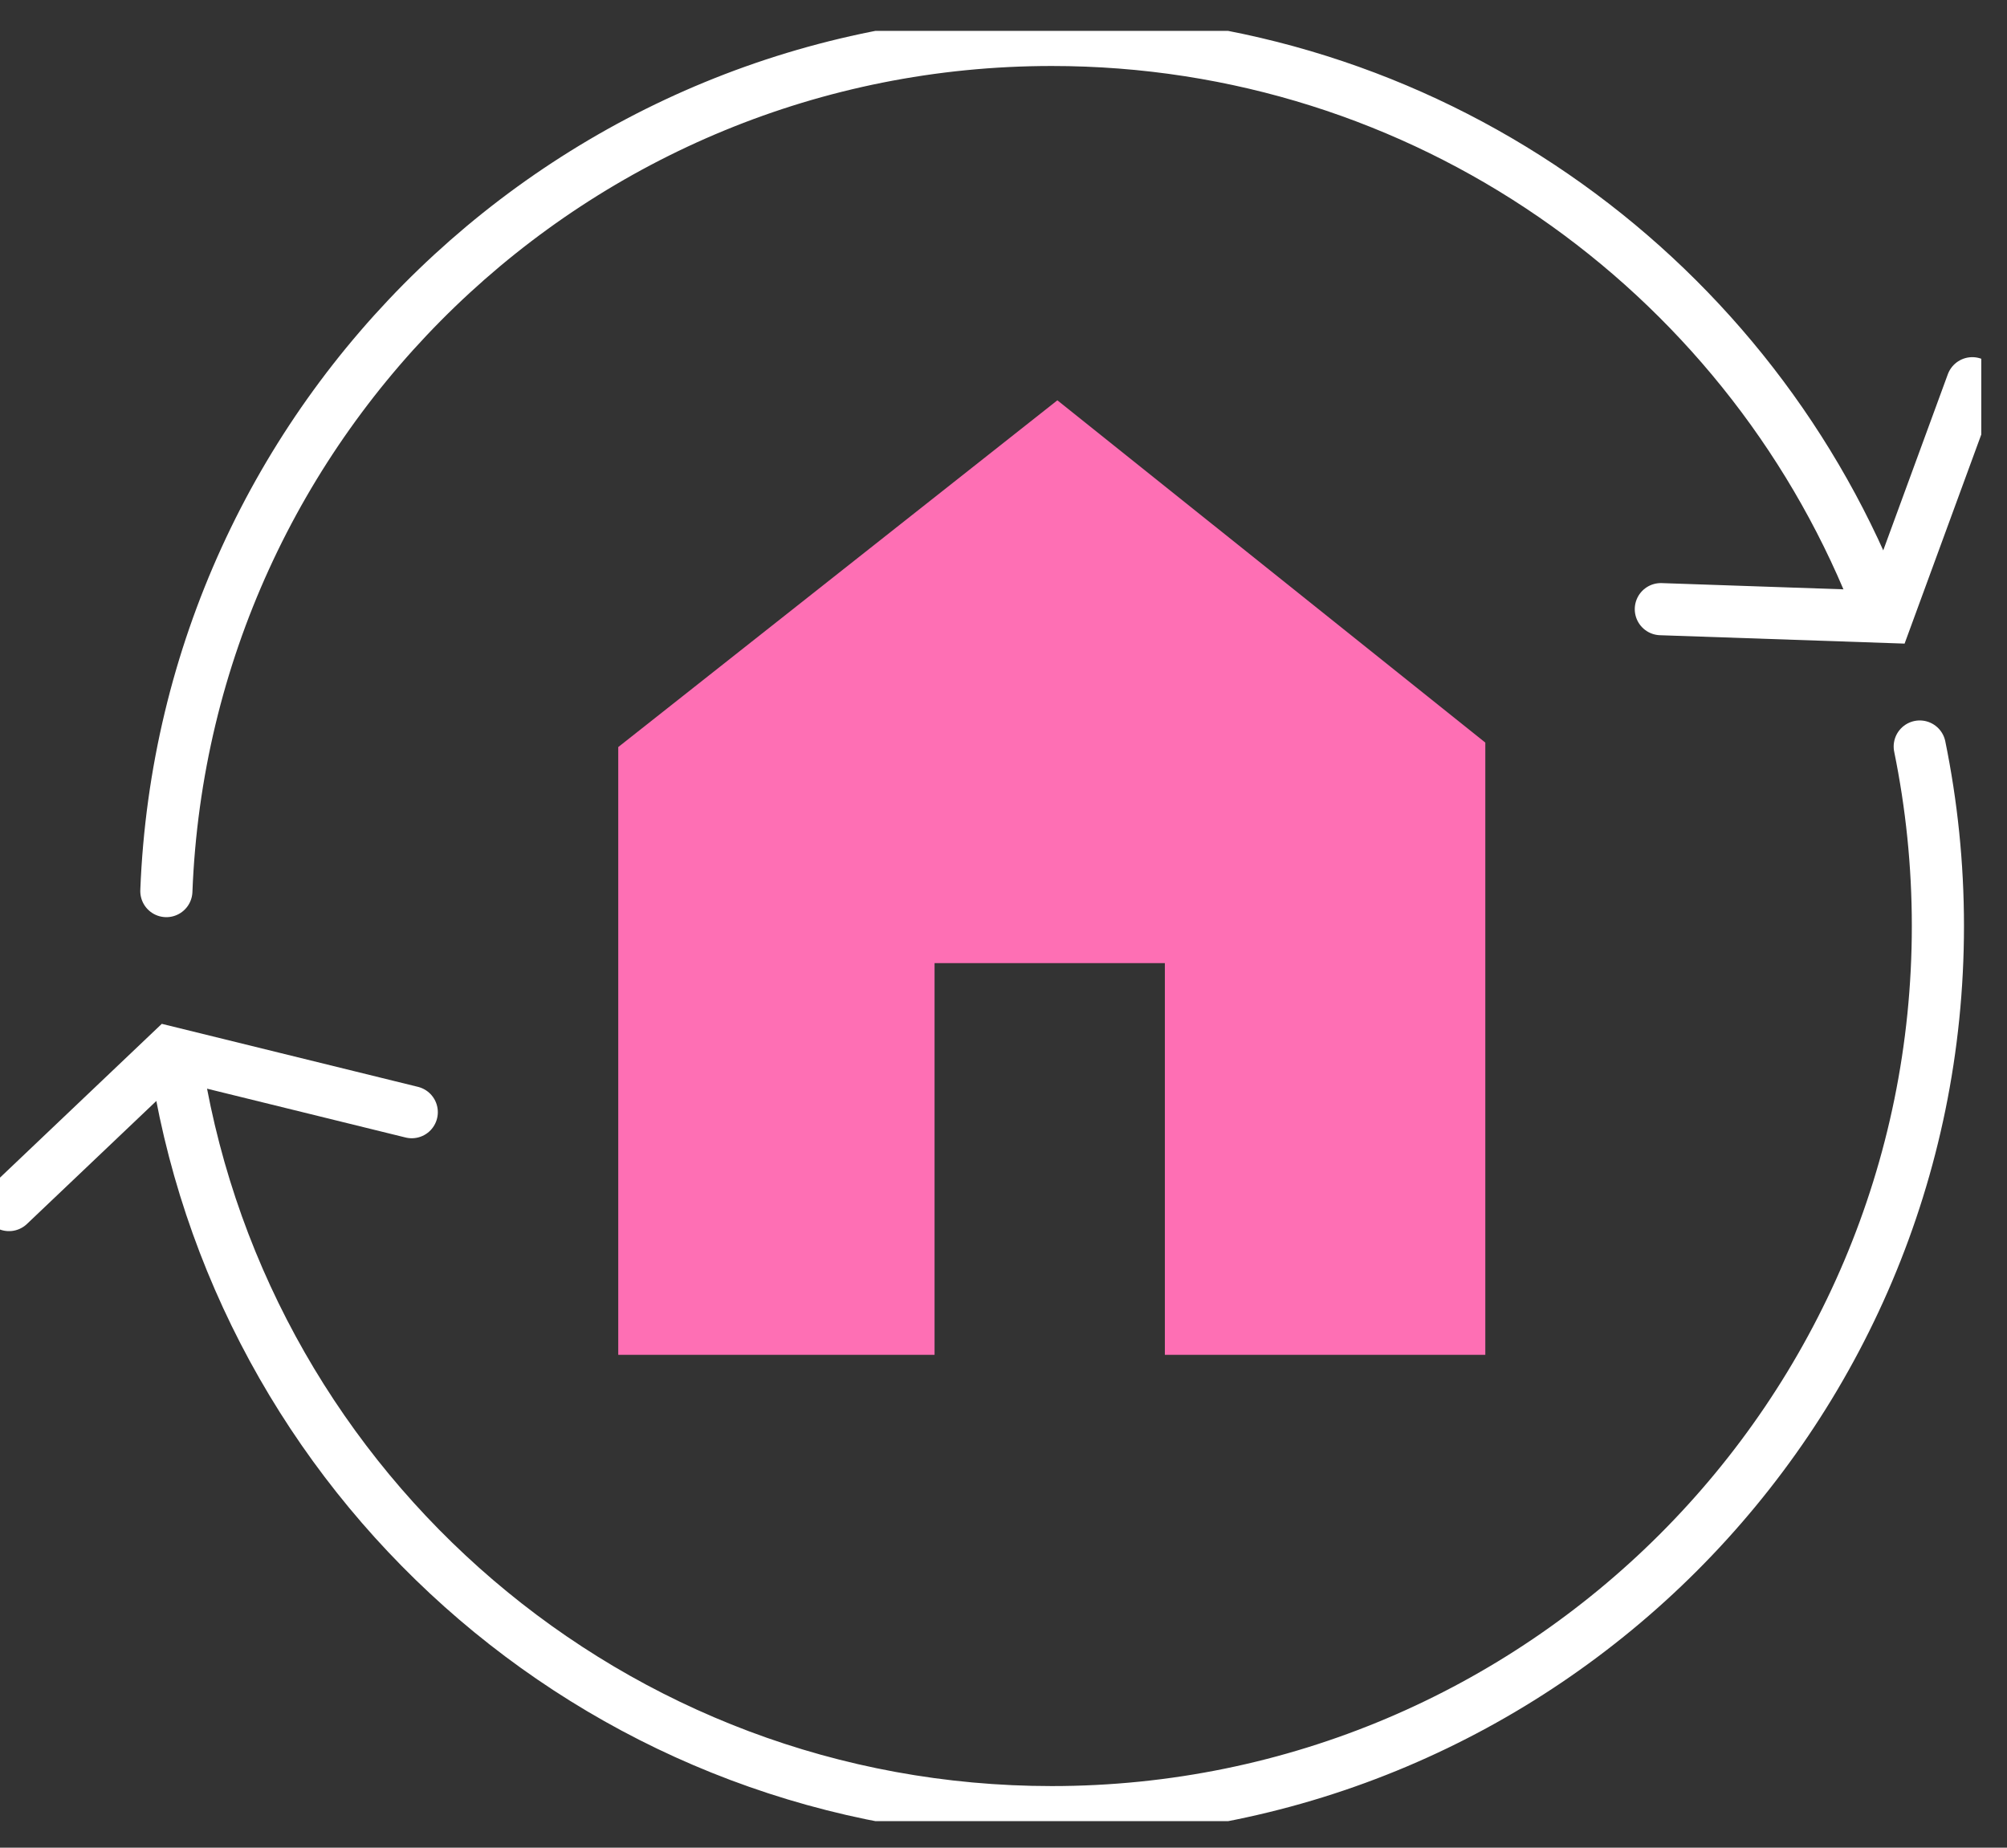 <?xml version="1.0" encoding="UTF-8"?> <svg xmlns="http://www.w3.org/2000/svg" width="63" height="58" viewBox="0 0 63 58" fill="none"><rect x="0" y="0" width="63" height="58" fill="#333333" stroke="none"/><g clip-path="url(#clip0_258_1665)"><path d="M29.336 30.233V42.53H19.407V23.451L33.191 12.566L46.624 23.31V42.53H36.565V30.233H29.336Z" fill="#FE6FB4"></path><path d="M60.261 23.434C60.633 25.254 60.831 27.136 60.831 29.069C60.831 44.429 48.376 56.885 33.015 56.885C19.22 56.885 7.776 46.848 5.578 33.674" stroke="white" stroke-width="1.637" stroke-miterlimit="10" stroke-linecap="round"></path><path d="M5.222 27.972C5.798 13.115 18.022 1.253 33.015 1.253C44.702 1.253 54.705 8.458 58.825 18.676" stroke="white" stroke-width="1.637" stroke-miterlimit="10" stroke-linecap="round"></path><path d="M12.925 34.912L5.318 33.041L0.282 37.828" stroke="white" stroke-width="1.637" stroke-miterlimit="10" stroke-linecap="round"></path><path d="M52.134 19.122L59.221 19.365L61.911 12.03" stroke="white" stroke-width="1.637" stroke-miterlimit="10" stroke-linecap="round"></path></g><defs><clipPath id="clip0_258_1665"><rect width="62.193" height="56.197" fill="white" transform="translate(0 0.97)"></rect></clipPath></defs></svg> 